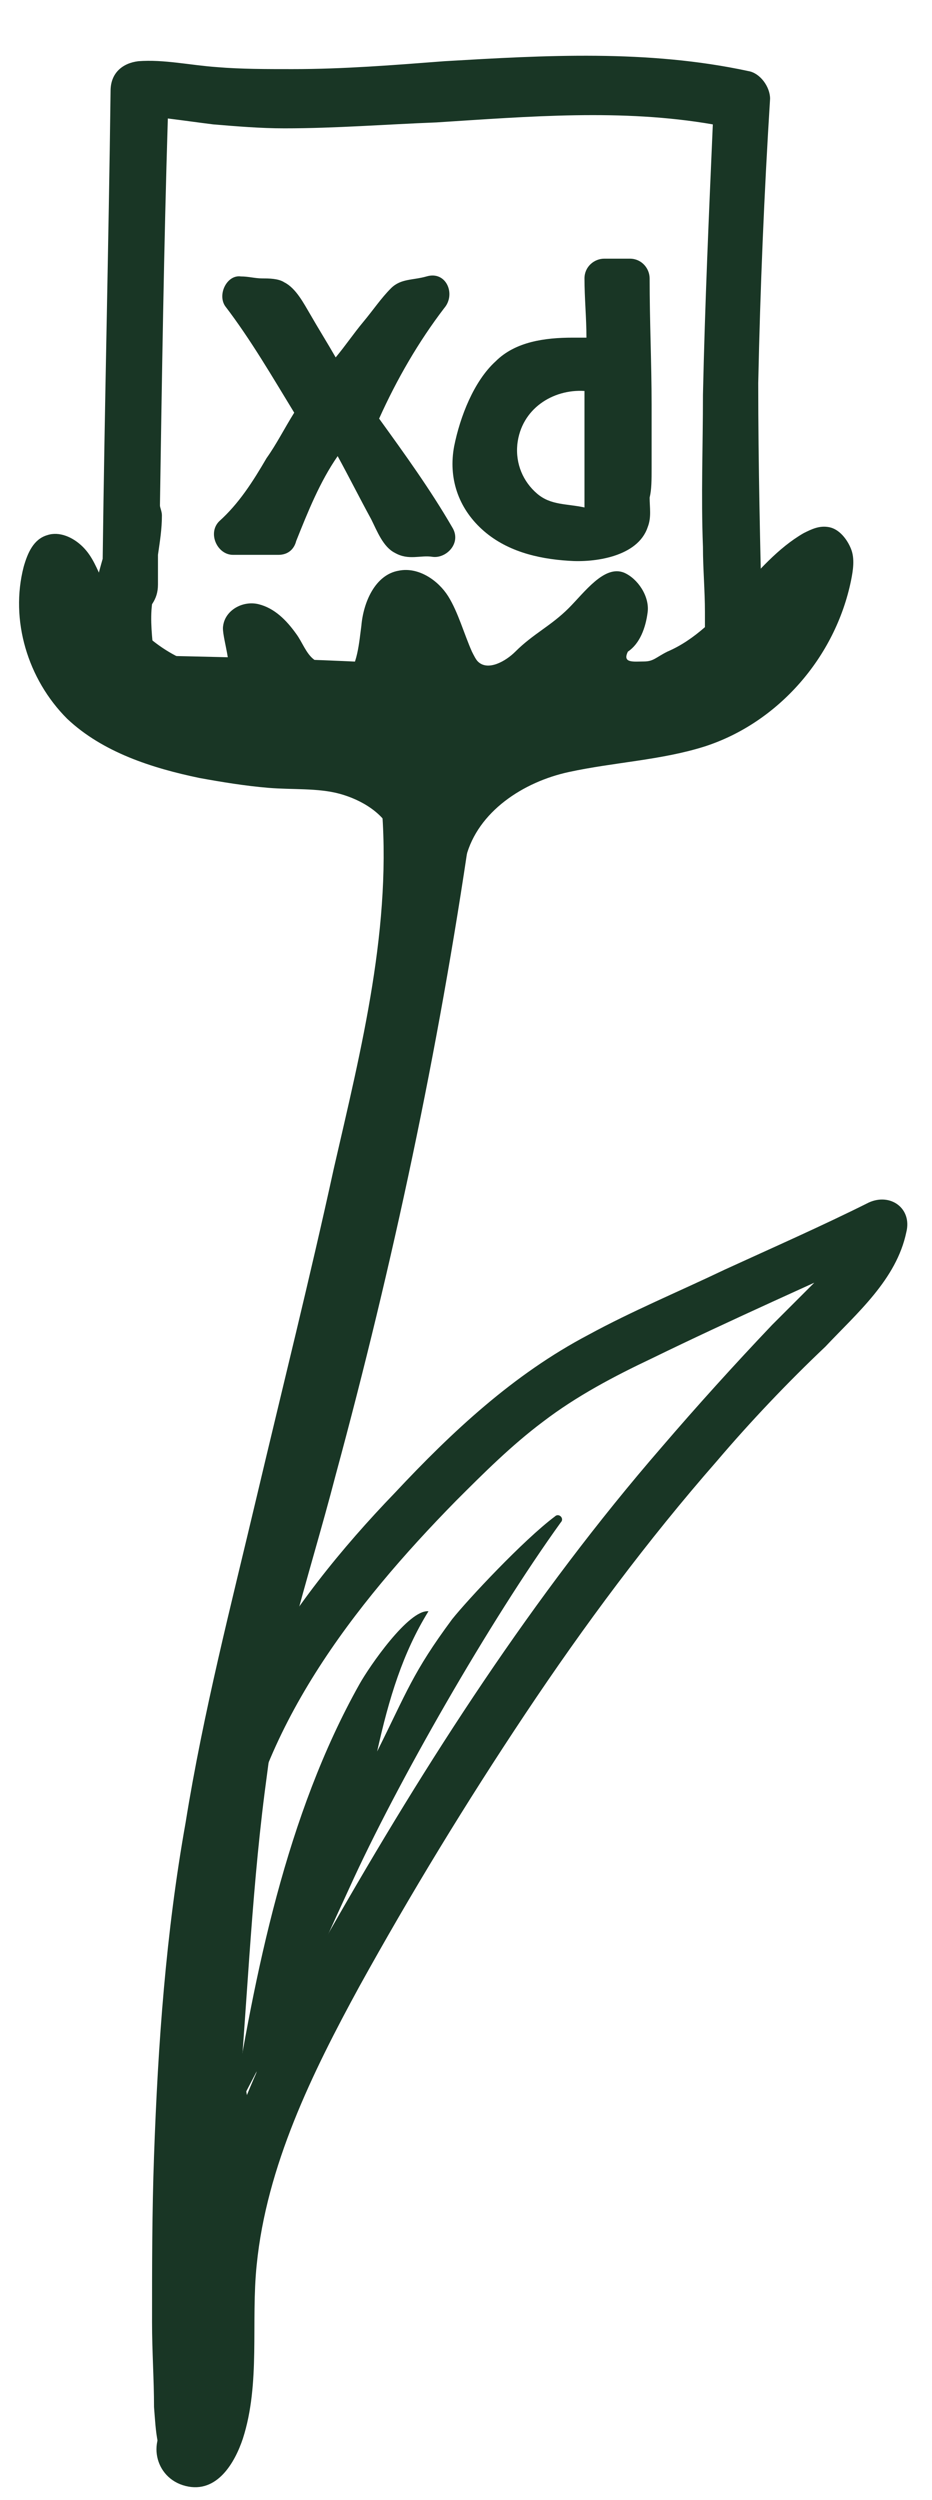 <svg xmlns="http://www.w3.org/2000/svg" xmlns:xlink="http://www.w3.org/1999/xlink" id="Ebene_1" x="0px" y="0px" viewBox="0 0 47.2 126.6" style="enable-background:new 0 0 47.2 126.6;" xml:space="preserve">
<style type="text/css">
	.st0{fill:#193625;}
</style>
<g>
	<g>
		<path class="st0" d="M23,43c-0.5,0.7-0.5,1.8-1.3,2c-0.6,0.2-1.2-0.3-1.4-0.9s-0.2-1.2-0.4-1.8c-0.4-1.1-1.6-1.8-2.7-2.1    s-2.4-0.2-3.6-0.3c-1.2-0.1-2.4-0.3-3.5-0.5c-2.4-0.5-4.9-1.3-6.7-3c-2-2-2.9-5-2.2-7.7c0.2-0.7,0.5-1.4,1.2-1.6    c0.6-0.2,1.3,0.1,1.8,0.6s0.7,1.1,1,1.7c1.1,1.9,2.6,3.5,4.6,4.2c0.2,0.1,1.4,0.8,1.6,0.7c0.5-0.3-0.2-2.1-0.1-2.6    c0.1-0.8,1-1.3,1.8-1.1s1.4,0.8,1.9,1.5c0.3,0.4,0.5,1,0.9,1.3c0.4,0.3,1.2,1,1.6,0.8c0.6-0.3,0.7-1.8,0.8-2.5    c0.1-1.2,0.7-2.6,1.9-2.8c1-0.2,2,0.5,2.5,1.3s0.8,1.9,1.2,2.8c0.1,0.2,0.2,0.4,0.3,0.5c0.5,0.5,1.4,0,1.9-0.5    c0.9-0.9,1.8-1.3,2.7-2.2c0.8-0.8,1.8-2.2,2.8-1.8c0.7,0.3,1.3,1.2,1.2,2s-0.4,1.6-1,2c-0.3,0.6,0.3,0.5,0.8,0.5    c0.5,0,0.6-0.2,1.2-0.5c2.8-1.2,4.3-4.5,6.9-6c0.4-0.2,0.8-0.4,1.3-0.3c0.5,0.1,0.9,0.6,1.1,1.1c0.2,0.5,0.1,1.1,0,1.6    c-0.8,3.9-3.7,7.2-7.4,8.4c-2.2,0.7-4.6,0.8-6.9,1.3s-4.6,2-5.2,4.3L23,43z"></path>
	</g>
	<g>
		<path class="st0" d="M22.7,41.7"></path>
	</g>
	<path class="st0" d="M23.8,42.2c-1.6,11-3.9,21.8-6.8,32.5c-0.7,2.7-1.5,5.3-2.2,8c-0.7,2.7-0.9,4.3-1.4,8.1   c-0.7,5.5-0.9,11.1-1.4,16.7c-0.2,3.1-0.5,6.2-0.5,9.3c0,1.6,0,3.2,0.1,4.8c0.1,1.3,0.3,2.8-0.9,3.7c-0.6,0.4-1.3,0.6-1.9,0   c-0.9-0.9-0.9-2.2-1-3.4c0-1.4-0.1-2.8-0.1-4.3c0-2.8,0-5.6,0.1-8.4c0.2-5.7,0.6-11.3,1.6-16.9c0.9-5.6,2.3-11,3.6-16.5   c1.3-5.5,2.7-11.1,3.9-16.6c1.4-6.1,3-12.4,2.4-18.7c-0.1-0.7,0.6-1.3,1.3-1.3c0.8,0,1.2,0.6,1.3,1.3c0.5,5.5-0.7,11-1.9,16.4   c-1.2,5.5-2.5,11-3.8,16.4c-1.3,5.3-2.6,10.7-3.7,16.1c-1.1,5.4-1.7,10.9-2,16.4c-0.2,3.1-0.2,6.2-0.2,9.3c0,1.6,0,3.1,0.1,4.7   c0,0.8,0,1.6,0.1,2.3c0,0.4-0.1,1,0.2,1.3c-0.6,0-1.2,0-1.9,0c0.2-0.2,0.2-0.4,0.1-0.8c0-0.7-0.1-1.3-0.1-2   c-0.1-1.4-0.1-2.8-0.1-4.2c0-2.8,0.2-5.5,0.4-8.3c0.4-5.5,0.8-11.1,1.3-16.6c0.3-2.8,0.6-5.5,1.2-8.2c0.6-2.7,1.4-5.3,2.1-7.9   c1.5-5.2,2.8-10.5,3.9-15.9c1.3-6,2.4-12.1,3.3-18.2c0.1-0.7,1-1.1,1.6-0.9C23.6,40.8,23.9,41.5,23.8,42.2L23.8,42.2z"></path>
	<g>
		<path class="st0" d="M9.2,123.9"></path>
	</g>
	<path class="st0" d="M10,124.9c0,0-0.1,0.1-0.1,0.1c0.2-0.2,0.3-0.3,0.5-0.5c0-0.3-0.1-0.6-0.1-0.9c-0.3,0-0.5-0.1-0.8-0.1   c0,0,0,0,0,0s0.2-0.5,0.2-0.5c0.2-0.5,0.3-1.1,0.4-1.6c0.2-1.2,0.1-2.4,0.1-3.6c0-2.4,0.2-4.7,0.8-7.1c1.1-4.6,3.4-8.8,5.7-12.9   c4.9-8.6,10.3-17,16.8-24.5c1.8-2.1,3.7-4.2,5.6-6.2c0.9-0.9,1.8-1.8,2.7-2.7c0.8-0.8,1.4-1.7,1.6-2.8c0.6,0.5,1.3,1,1.9,1.5   c-4.1,1.9-8.2,3.7-12.3,5.7c-1.9,0.9-3.8,1.9-5.5,3.2c-1.6,1.2-3,2.6-4.4,4C17.9,81.3,13,87.6,12,95.1c-0.6,5,0.3,10.1,1.2,15   c0.1,0.7-0.2,1.4-0.9,1.6c-0.6,0.2-1.5-0.2-1.6-0.9c-0.8-4.6-1.7-9.3-1.4-13.9c0.2-4.2,1.5-8.2,3.5-11.8c1.9-3.5,4.5-6.7,7.2-9.5   c2.9-3.1,6-6,9.8-8c2.2-1.2,4.6-2.2,6.9-3.3c2.4-1.1,4.9-2.2,7.3-3.4c1.1-0.5,2.2,0.3,1.9,1.5c-0.5,2.4-2.5,4.1-4.1,5.8   C39.9,70,38,72,36.3,74c-3.5,4-6.7,8.3-9.7,12.8c-3,4.5-5.8,9.1-8.4,13.8c-2.4,4.4-4.7,9.1-5.2,14.1c-0.3,2.9,0.2,6-0.7,8.8   c-0.4,1.2-1.3,2.8-2.9,2.4c-1.6-0.4-2-2.4-0.7-3.4c0.6-0.4,1.5-0.1,1.8,0.5C10.9,123.8,10.6,124.5,10,124.9L10,124.9z"></path>
	<g>
		<path class="st0" d="M11.7,107.4c1.2-7.5,2.8-15.5,6.5-22.1c0.5-0.9,2.5-3.8,3.5-3.7c-1.3,2.1-2,4.4-2.6,7.1c1.5-3,1.8-4,3.8-6.7    c0.8-1,3.6-4,5.2-5.2c0.2-0.2,0.5,0.1,0.3,0.3c-3.6,5-8.3,13.2-10.7,18.5c-1.8,3.9-3.5,7.7-4.9,11.8c-0.1-0.8,0-1.7,0.2-2.5    L11.7,107.4z"></path>
	</g>
</g>
<g>
	<path class="st0" d="M38.4,19.4c0.1-4.8,0.3-9.6,0.6-14.4c0-0.6-0.5-1.3-1.1-1.4c-5.1-1.1-10.3-0.8-15.4-0.5   c-2.6,0.2-5.1,0.4-7.7,0.4c-1.3,0-2.6,0-3.8-0.1C9.6,3.3,8.3,3,7,3.1C6.2,3.2,5.6,3.7,5.6,4.6c-0.1,7.9-0.3,15.8-0.4,23.7   C5,29,4.8,29.7,4.8,30.4c-0.1,1.5,0.1,3,0.4,4.5C5.3,35.6,6,36,6.6,36c4.3,0.1,8.5,0.2,12.8,0.4c4.1,0.2,8.1,0.7,12.2,0.8   c1.6,0,4,0.2,5.5-0.5c1.7-0.8,1.5-3.3,1.5-4.8C38.5,27.7,38.4,23.6,38.4,19.4z M32.2,34.3c-1.1,0-2.1-0.1-3.2-0.1   c-2.5-0.2-5-0.4-7.5-0.5c-4.6-0.3-9.1-0.4-13.7-0.5c-0.1-0.9-0.2-1.8-0.1-2.6C7.9,30.3,8,30,8,29.6c0-0.5,0-1,0-1.5   c0.1-0.7,0.2-1.3,0.2-2c0-0.2-0.1-0.4-0.1-0.5c0.1-6.5,0.2-13.1,0.4-19.6c0.8,0.1,1.5,0.2,2.3,0.3c1.2,0.1,2.4,0.2,3.6,0.2   c2.6,0,5.1-0.2,7.7-0.3c4.7-0.3,9.4-0.7,14,0.1c-0.2,4.6-0.4,9.1-0.5,13.7c0,2.6-0.1,5.1,0,7.7c0,1.1,0.1,2.2,0.1,3.3   c0,0.6,0,1.3,0,1.9c0,0.3,0,0.6-0.1,0.9c-0.1,0.3-0.1,0.4-0.1,0.5c-0.4,0.1-1.1,0-1.4,0.1C33.4,34.3,32.8,34.3,32.2,34.3z"></path>
	<path class="st0" d="M22.9,26.7c-1.1-1.9-2.4-3.7-3.7-5.5c0.9-2,2-3.9,3.3-5.6c0.6-0.7,0.1-1.9-0.9-1.6c-0.7,0.2-1.3,0.1-1.8,0.6   c-0.5,0.5-0.9,1.1-1.4,1.7c-0.5,0.6-0.9,1.2-1.4,1.8c-0.4-0.7-0.9-1.5-1.3-2.2c-0.3-0.5-0.7-1.3-1.3-1.6c-0.3-0.2-0.8-0.2-1.1-0.2   c-0.4,0-0.7-0.1-1.1-0.1c-0.7-0.1-1.2,0.9-0.8,1.5c1.3,1.7,2.4,3.6,3.5,5.4c-0.5,0.8-0.9,1.6-1.4,2.3c-0.7,1.2-1.4,2.3-2.4,3.2   c-0.6,0.6-0.1,1.7,0.7,1.7c0.8,0,1.5,0,2.3,0c0.5,0,0.8-0.3,0.9-0.7c0.6-1.5,1.2-3,2.1-4.3c0.6,1.1,1.1,2.1,1.7,3.2   c0.3,0.6,0.6,1.4,1.2,1.7c0.7,0.4,1.3,0.1,1.9,0.2C22.6,28.3,23.4,27.5,22.9,26.7z"></path>
	<path class="st0" d="M33,23.7c0-1.1,0-2.1,0-3.2c0-2.1-0.1-4.2-0.1-6.4c0-0.5-0.4-1-1-1c-0.4,0-0.9,0-1.3,0c-0.5,0-1,0.4-1,1   c0,1,0.1,2,0.1,3c-0.2,0-0.5,0-0.7,0c-1.4,0-2.9,0.2-3.9,1.2c-1.1,1-1.8,2.8-2.1,4.3c-0.3,1.6,0.2,3.1,1.4,4.2   c1.2,1.1,2.8,1.5,4.4,1.6c1.3,0.1,3.5-0.2,4-1.7c0.2-0.5,0.1-1,0.1-1.5C33,24.8,33,24.3,33,23.7z M29.6,19.8c0,0.4,0,0.7,0,1.1   c0,0.8,0,1.7,0,2.5c0,0.8,0,1.6,0,2.3c-0.9-0.2-1.7-0.1-2.4-0.7c-0.7-0.6-1.1-1.5-1-2.5C26.4,20.7,28,19.7,29.6,19.8z"></path>
</g>
</svg>